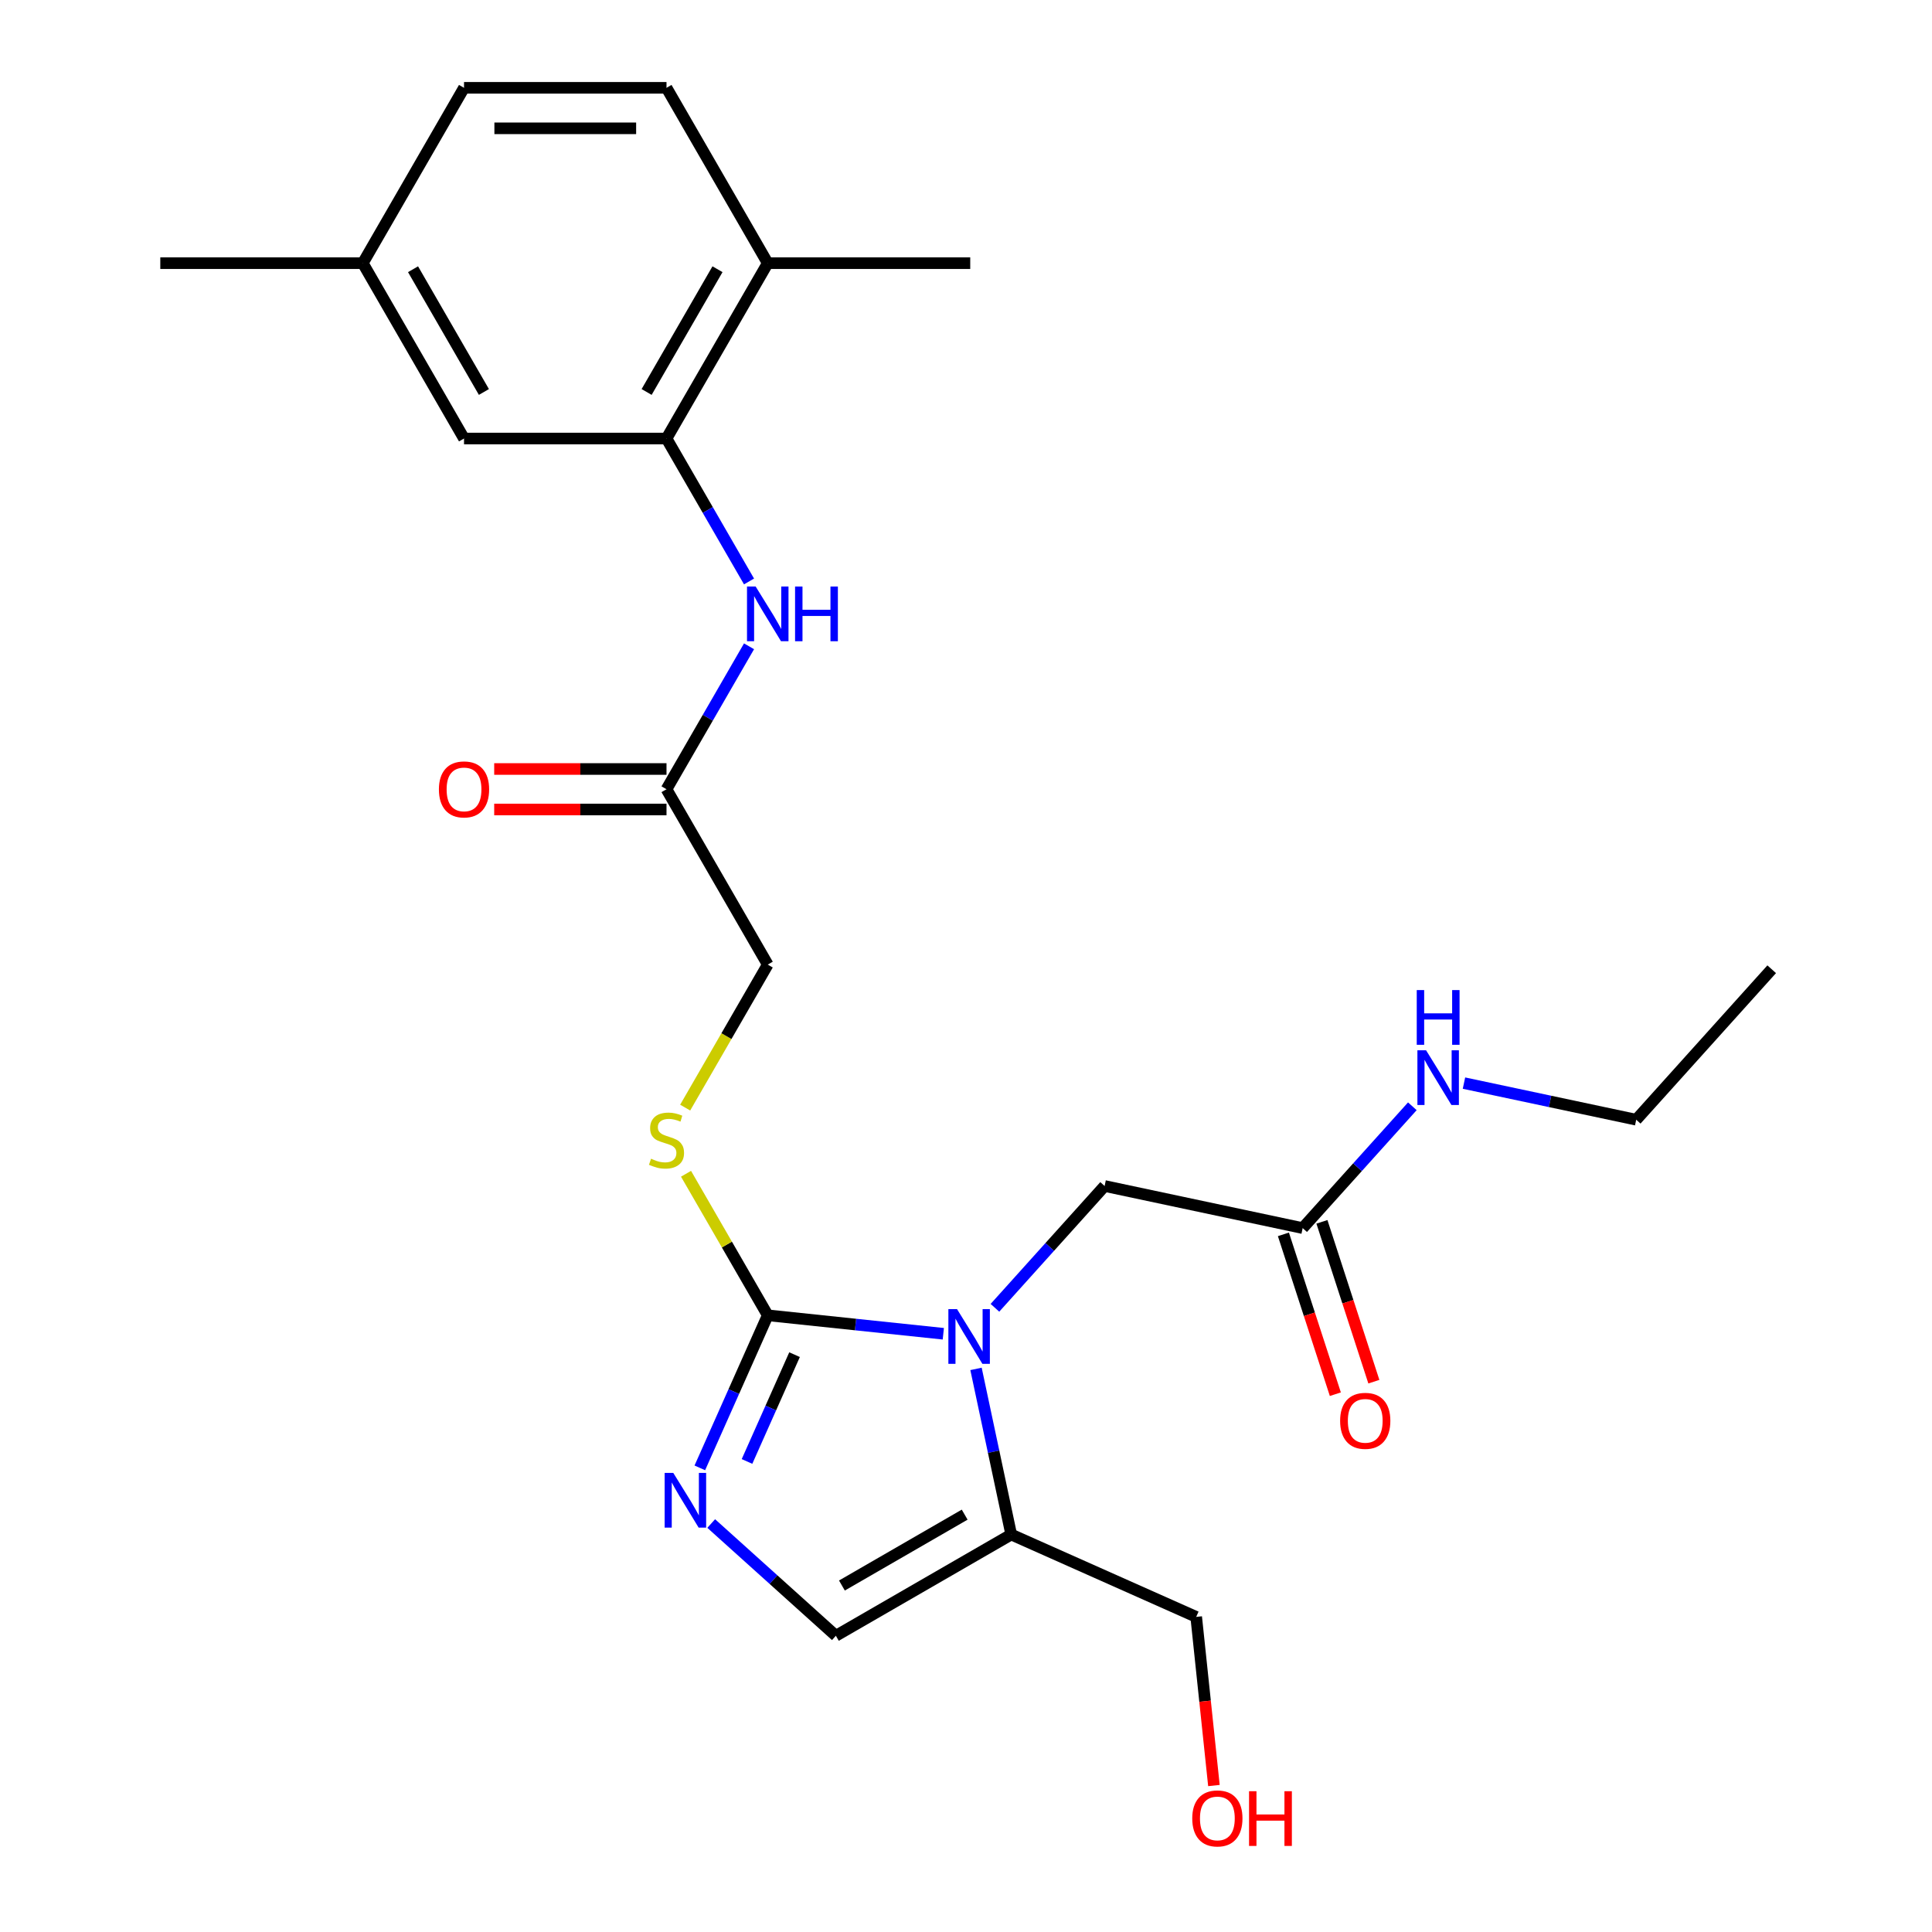 <?xml version='1.0' encoding='iso-8859-1'?>
<svg version='1.1' baseProfile='full'
              xmlns='http://www.w3.org/2000/svg'
                      xmlns:rdkit='http://www.rdkit.org/xml'
                      xmlns:xlink='http://www.w3.org/1999/xlink'
                  xml:space='preserve'
width='1000px' height='1000px' viewBox='0 0 1000 1000'>
<!-- END OF HEADER -->
<rect style='opacity:1.0;fill:#FFFFFF;stroke:none' width='1000' height='1000' x='0' y='0'> </rect>
<path class='bond-0' d='M 488.256,690.352 L 442.82,685.577' style='fill:none;fill-rule:evenodd;stroke:#0000FF;stroke-width:6px;stroke-linecap:butt;stroke-linejoin:miter;stroke-opacity:1' />
<path class='bond-0' d='M 442.82,685.577 L 397.385,680.801' style='fill:none;fill-rule:evenodd;stroke:#000000;stroke-width:6px;stroke-linecap:butt;stroke-linejoin:miter;stroke-opacity:1' />
<path class='bond-2' d='M 505.183,708.537 L 514.294,751.404' style='fill:none;fill-rule:evenodd;stroke:#0000FF;stroke-width:6px;stroke-linecap:butt;stroke-linejoin:miter;stroke-opacity:1' />
<path class='bond-2' d='M 514.294,751.404 L 523.406,794.271' style='fill:none;fill-rule:evenodd;stroke:#000000;stroke-width:6px;stroke-linecap:butt;stroke-linejoin:miter;stroke-opacity:1' />
<path class='bond-7' d='M 514.976,676.918 L 543.36,645.395' style='fill:none;fill-rule:evenodd;stroke:#0000FF;stroke-width:6px;stroke-linecap:butt;stroke-linejoin:miter;stroke-opacity:1' />
<path class='bond-7' d='M 543.36,645.395 L 571.744,613.871' style='fill:none;fill-rule:evenodd;stroke:#000000;stroke-width:6px;stroke-linecap:butt;stroke-linejoin:miter;stroke-opacity:1' />
<path class='bond-1' d='M 397.385,680.801 L 379.806,720.283' style='fill:none;fill-rule:evenodd;stroke:#000000;stroke-width:6px;stroke-linecap:butt;stroke-linejoin:miter;stroke-opacity:1' />
<path class='bond-1' d='M 379.806,720.283 L 362.228,759.765' style='fill:none;fill-rule:evenodd;stroke:#0000FF;stroke-width:6px;stroke-linecap:butt;stroke-linejoin:miter;stroke-opacity:1' />
<path class='bond-1' d='M 411.26,701.172 L 398.955,728.809' style='fill:none;fill-rule:evenodd;stroke:#000000;stroke-width:6px;stroke-linecap:butt;stroke-linejoin:miter;stroke-opacity:1' />
<path class='bond-1' d='M 398.955,728.809 L 386.65,756.446' style='fill:none;fill-rule:evenodd;stroke:#0000FF;stroke-width:6px;stroke-linecap:butt;stroke-linejoin:miter;stroke-opacity:1' />
<path class='bond-6' d='M 397.385,680.801 L 376.236,644.169' style='fill:none;fill-rule:evenodd;stroke:#000000;stroke-width:6px;stroke-linecap:butt;stroke-linejoin:miter;stroke-opacity:1' />
<path class='bond-6' d='M 376.236,644.169 L 355.086,607.538' style='fill:none;fill-rule:evenodd;stroke:#CCCC00;stroke-width:6px;stroke-linecap:butt;stroke-linejoin:miter;stroke-opacity:1' />
<path class='bond-25' d='M 368.117,788.575 L 400.38,817.624' style='fill:none;fill-rule:evenodd;stroke:#0000FF;stroke-width:6px;stroke-linecap:butt;stroke-linejoin:miter;stroke-opacity:1' />
<path class='bond-25' d='M 400.38,817.624 L 432.642,846.674' style='fill:none;fill-rule:evenodd;stroke:#000000;stroke-width:6px;stroke-linecap:butt;stroke-linejoin:miter;stroke-opacity:1' />
<path class='bond-3' d='M 523.406,794.271 L 432.642,846.674' style='fill:none;fill-rule:evenodd;stroke:#000000;stroke-width:6px;stroke-linecap:butt;stroke-linejoin:miter;stroke-opacity:1' />
<path class='bond-3' d='M 499.311,783.979 L 435.776,820.661' style='fill:none;fill-rule:evenodd;stroke:#000000;stroke-width:6px;stroke-linecap:butt;stroke-linejoin:miter;stroke-opacity:1' />
<path class='bond-18' d='M 523.406,794.271 L 619.15,836.899' style='fill:none;fill-rule:evenodd;stroke:#000000;stroke-width:6px;stroke-linecap:butt;stroke-linejoin:miter;stroke-opacity:1' />
<path class='bond-4' d='M 344.982,226.982 L 366.34,263.974' style='fill:none;fill-rule:evenodd;stroke:#000000;stroke-width:6px;stroke-linecap:butt;stroke-linejoin:miter;stroke-opacity:1' />
<path class='bond-4' d='M 366.34,263.974 L 387.697,300.966' style='fill:none;fill-rule:evenodd;stroke:#0000FF;stroke-width:6px;stroke-linecap:butt;stroke-linejoin:miter;stroke-opacity:1' />
<path class='bond-10' d='M 344.982,226.982 L 397.385,136.218' style='fill:none;fill-rule:evenodd;stroke:#000000;stroke-width:6px;stroke-linecap:butt;stroke-linejoin:miter;stroke-opacity:1' />
<path class='bond-10' d='M 334.69,202.887 L 371.372,139.352' style='fill:none;fill-rule:evenodd;stroke:#000000;stroke-width:6px;stroke-linecap:butt;stroke-linejoin:miter;stroke-opacity:1' />
<path class='bond-11' d='M 344.982,226.982 L 240.177,226.982' style='fill:none;fill-rule:evenodd;stroke:#000000;stroke-width:6px;stroke-linecap:butt;stroke-linejoin:miter;stroke-opacity:1' />
<path class='bond-5' d='M 387.697,334.526 L 366.34,371.518' style='fill:none;fill-rule:evenodd;stroke:#0000FF;stroke-width:6px;stroke-linecap:butt;stroke-linejoin:miter;stroke-opacity:1' />
<path class='bond-5' d='M 366.34,371.518 L 344.982,408.51' style='fill:none;fill-rule:evenodd;stroke:#000000;stroke-width:6px;stroke-linecap:butt;stroke-linejoin:miter;stroke-opacity:1' />
<path class='bond-14' d='M 354.647,573.297 L 376.016,536.286' style='fill:none;fill-rule:evenodd;stroke:#CCCC00;stroke-width:6px;stroke-linecap:butt;stroke-linejoin:miter;stroke-opacity:1' />
<path class='bond-14' d='M 376.016,536.286 L 397.385,499.274' style='fill:none;fill-rule:evenodd;stroke:#000000;stroke-width:6px;stroke-linecap:butt;stroke-linejoin:miter;stroke-opacity:1' />
<path class='bond-9' d='M 571.744,613.871 L 674.259,635.661' style='fill:none;fill-rule:evenodd;stroke:#000000;stroke-width:6px;stroke-linecap:butt;stroke-linejoin:miter;stroke-opacity:1' />
<path class='bond-8' d='M 344.982,408.51 L 397.385,499.274' style='fill:none;fill-rule:evenodd;stroke:#000000;stroke-width:6px;stroke-linecap:butt;stroke-linejoin:miter;stroke-opacity:1' />
<path class='bond-12' d='M 344.982,398.029 L 300.39,398.029' style='fill:none;fill-rule:evenodd;stroke:#000000;stroke-width:6px;stroke-linecap:butt;stroke-linejoin:miter;stroke-opacity:1' />
<path class='bond-12' d='M 300.39,398.029 L 255.797,398.029' style='fill:none;fill-rule:evenodd;stroke:#FF0000;stroke-width:6px;stroke-linecap:butt;stroke-linejoin:miter;stroke-opacity:1' />
<path class='bond-12' d='M 344.982,418.99 L 300.39,418.99' style='fill:none;fill-rule:evenodd;stroke:#000000;stroke-width:6px;stroke-linecap:butt;stroke-linejoin:miter;stroke-opacity:1' />
<path class='bond-12' d='M 300.39,418.99 L 255.797,418.99' style='fill:none;fill-rule:evenodd;stroke:#FF0000;stroke-width:6px;stroke-linecap:butt;stroke-linejoin:miter;stroke-opacity:1' />
<path class='bond-13' d='M 664.291,638.9 L 677.733,680.268' style='fill:none;fill-rule:evenodd;stroke:#000000;stroke-width:6px;stroke-linecap:butt;stroke-linejoin:miter;stroke-opacity:1' />
<path class='bond-13' d='M 677.733,680.268 L 691.174,721.635' style='fill:none;fill-rule:evenodd;stroke:#FF0000;stroke-width:6px;stroke-linecap:butt;stroke-linejoin:miter;stroke-opacity:1' />
<path class='bond-13' d='M 684.226,632.423 L 697.668,673.79' style='fill:none;fill-rule:evenodd;stroke:#000000;stroke-width:6px;stroke-linecap:butt;stroke-linejoin:miter;stroke-opacity:1' />
<path class='bond-13' d='M 697.668,673.79 L 711.109,715.158' style='fill:none;fill-rule:evenodd;stroke:#FF0000;stroke-width:6px;stroke-linecap:butt;stroke-linejoin:miter;stroke-opacity:1' />
<path class='bond-16' d='M 674.259,635.661 L 702.643,604.138' style='fill:none;fill-rule:evenodd;stroke:#000000;stroke-width:6px;stroke-linecap:butt;stroke-linejoin:miter;stroke-opacity:1' />
<path class='bond-16' d='M 702.643,604.138 L 731.027,572.614' style='fill:none;fill-rule:evenodd;stroke:#0000FF;stroke-width:6px;stroke-linecap:butt;stroke-linejoin:miter;stroke-opacity:1' />
<path class='bond-15' d='M 397.385,136.218 L 344.982,45.455' style='fill:none;fill-rule:evenodd;stroke:#000000;stroke-width:6px;stroke-linecap:butt;stroke-linejoin:miter;stroke-opacity:1' />
<path class='bond-21' d='M 397.385,136.218 L 502.19,136.218' style='fill:none;fill-rule:evenodd;stroke:#000000;stroke-width:6px;stroke-linecap:butt;stroke-linejoin:miter;stroke-opacity:1' />
<path class='bond-17' d='M 240.177,226.982 L 187.775,136.218' style='fill:none;fill-rule:evenodd;stroke:#000000;stroke-width:6px;stroke-linecap:butt;stroke-linejoin:miter;stroke-opacity:1' />
<path class='bond-17' d='M 250.47,202.887 L 213.788,139.352' style='fill:none;fill-rule:evenodd;stroke:#000000;stroke-width:6px;stroke-linecap:butt;stroke-linejoin:miter;stroke-opacity:1' />
<path class='bond-26' d='M 344.982,45.455 L 240.177,45.455' style='fill:none;fill-rule:evenodd;stroke:#000000;stroke-width:6px;stroke-linecap:butt;stroke-linejoin:miter;stroke-opacity:1' />
<path class='bond-26' d='M 329.262,66.416 L 255.898,66.416' style='fill:none;fill-rule:evenodd;stroke:#000000;stroke-width:6px;stroke-linecap:butt;stroke-linejoin:miter;stroke-opacity:1' />
<path class='bond-22' d='M 757.747,560.616 L 802.325,570.091' style='fill:none;fill-rule:evenodd;stroke:#0000FF;stroke-width:6px;stroke-linecap:butt;stroke-linejoin:miter;stroke-opacity:1' />
<path class='bond-22' d='M 802.325,570.091 L 846.902,579.566' style='fill:none;fill-rule:evenodd;stroke:#000000;stroke-width:6px;stroke-linecap:butt;stroke-linejoin:miter;stroke-opacity:1' />
<path class='bond-19' d='M 187.775,136.218 L 240.177,45.455' style='fill:none;fill-rule:evenodd;stroke:#000000;stroke-width:6px;stroke-linecap:butt;stroke-linejoin:miter;stroke-opacity:1' />
<path class='bond-23' d='M 187.775,136.218 L 82.97,136.218' style='fill:none;fill-rule:evenodd;stroke:#000000;stroke-width:6px;stroke-linecap:butt;stroke-linejoin:miter;stroke-opacity:1' />
<path class='bond-20' d='M 619.15,836.899 L 623.737,880.545' style='fill:none;fill-rule:evenodd;stroke:#000000;stroke-width:6px;stroke-linecap:butt;stroke-linejoin:miter;stroke-opacity:1' />
<path class='bond-20' d='M 623.737,880.545 L 628.325,924.19' style='fill:none;fill-rule:evenodd;stroke:#FF0000;stroke-width:6px;stroke-linecap:butt;stroke-linejoin:miter;stroke-opacity:1' />
<path class='bond-24' d='M 846.902,579.566 L 917.03,501.681' style='fill:none;fill-rule:evenodd;stroke:#000000;stroke-width:6px;stroke-linecap:butt;stroke-linejoin:miter;stroke-opacity:1' />
<path  class='atom-0' d='M 495.356 677.596
L 504.636 692.596
Q 505.556 694.076, 507.036 696.756
Q 508.516 699.436, 508.596 699.596
L 508.596 677.596
L 512.356 677.596
L 512.356 705.916
L 508.476 705.916
L 498.516 689.516
Q 497.356 687.596, 496.116 685.396
Q 494.916 683.196, 494.556 682.516
L 494.556 705.916
L 490.876 705.916
L 490.876 677.596
L 495.356 677.596
' fill='#0000FF'/>
<path  class='atom-2' d='M 348.497 762.385
L 357.777 777.385
Q 358.697 778.865, 360.177 781.545
Q 361.657 784.225, 361.737 784.385
L 361.737 762.385
L 365.497 762.385
L 365.497 790.705
L 361.617 790.705
L 351.657 774.305
Q 350.497 772.385, 349.257 770.185
Q 348.057 767.985, 347.697 767.305
L 347.697 790.705
L 344.017 790.705
L 344.017 762.385
L 348.497 762.385
' fill='#0000FF'/>
<path  class='atom-6' d='M 391.125 303.586
L 400.405 318.586
Q 401.325 320.066, 402.805 322.746
Q 404.285 325.426, 404.365 325.586
L 404.365 303.586
L 408.125 303.586
L 408.125 331.906
L 404.245 331.906
L 394.285 315.506
Q 393.125 313.586, 391.885 311.386
Q 390.685 309.186, 390.325 308.506
L 390.325 331.906
L 386.645 331.906
L 386.645 303.586
L 391.125 303.586
' fill='#0000FF'/>
<path  class='atom-6' d='M 411.525 303.586
L 415.365 303.586
L 415.365 315.626
L 429.845 315.626
L 429.845 303.586
L 433.685 303.586
L 433.685 331.906
L 429.845 331.906
L 429.845 318.826
L 415.365 318.826
L 415.365 331.906
L 411.525 331.906
L 411.525 303.586
' fill='#0000FF'/>
<path  class='atom-7' d='M 336.982 599.757
Q 337.302 599.877, 338.622 600.437
Q 339.942 600.997, 341.382 601.357
Q 342.862 601.677, 344.302 601.677
Q 346.982 601.677, 348.542 600.397
Q 350.102 599.077, 350.102 596.797
Q 350.102 595.237, 349.302 594.277
Q 348.542 593.317, 347.342 592.797
Q 346.142 592.277, 344.142 591.677
Q 341.622 590.917, 340.102 590.197
Q 338.622 589.477, 337.542 587.957
Q 336.502 586.437, 336.502 583.877
Q 336.502 580.317, 338.902 578.117
Q 341.342 575.917, 346.142 575.917
Q 349.422 575.917, 353.142 577.477
L 352.222 580.557
Q 348.822 579.157, 346.262 579.157
Q 343.502 579.157, 341.982 580.317
Q 340.462 581.437, 340.502 583.397
Q 340.502 584.917, 341.262 585.837
Q 342.062 586.757, 343.182 587.277
Q 344.342 587.797, 346.262 588.397
Q 348.822 589.197, 350.342 589.997
Q 351.862 590.797, 352.942 592.437
Q 354.062 594.037, 354.062 596.797
Q 354.062 600.717, 351.422 602.837
Q 348.822 604.917, 344.462 604.917
Q 341.942 604.917, 340.022 604.357
Q 338.142 603.837, 335.902 602.917
L 336.982 599.757
' fill='#CCCC00'/>
<path  class='atom-13' d='M 227.177 408.59
Q 227.177 401.79, 230.537 397.99
Q 233.897 394.19, 240.177 394.19
Q 246.457 394.19, 249.817 397.99
Q 253.177 401.79, 253.177 408.59
Q 253.177 415.47, 249.777 419.39
Q 246.377 423.27, 240.177 423.27
Q 233.937 423.27, 230.537 419.39
Q 227.177 415.51, 227.177 408.59
M 240.177 420.07
Q 244.497 420.07, 246.817 417.19
Q 249.177 414.27, 249.177 408.59
Q 249.177 403.03, 246.817 400.23
Q 244.497 397.39, 240.177 397.39
Q 235.857 397.39, 233.497 400.19
Q 231.177 402.99, 231.177 408.59
Q 231.177 414.31, 233.497 417.19
Q 235.857 420.07, 240.177 420.07
' fill='#FF0000'/>
<path  class='atom-14' d='M 693.645 735.417
Q 693.645 728.617, 697.005 724.817
Q 700.365 721.017, 706.645 721.017
Q 712.925 721.017, 716.285 724.817
Q 719.645 728.617, 719.645 735.417
Q 719.645 742.297, 716.245 746.217
Q 712.845 750.097, 706.645 750.097
Q 700.405 750.097, 697.005 746.217
Q 693.645 742.337, 693.645 735.417
M 706.645 746.897
Q 710.965 746.897, 713.285 744.017
Q 715.645 741.097, 715.645 735.417
Q 715.645 729.857, 713.285 727.057
Q 710.965 724.217, 706.645 724.217
Q 702.325 724.217, 699.965 727.017
Q 697.645 729.817, 697.645 735.417
Q 697.645 741.137, 699.965 744.017
Q 702.325 746.897, 706.645 746.897
' fill='#FF0000'/>
<path  class='atom-17' d='M 738.127 543.616
L 747.407 558.616
Q 748.327 560.096, 749.807 562.776
Q 751.287 565.456, 751.367 565.616
L 751.367 543.616
L 755.127 543.616
L 755.127 571.936
L 751.247 571.936
L 741.287 555.536
Q 740.127 553.616, 738.887 551.416
Q 737.687 549.216, 737.327 548.536
L 737.327 571.936
L 733.647 571.936
L 733.647 543.616
L 738.127 543.616
' fill='#0000FF'/>
<path  class='atom-17' d='M 733.307 512.464
L 737.147 512.464
L 737.147 524.504
L 751.627 524.504
L 751.627 512.464
L 755.467 512.464
L 755.467 540.784
L 751.627 540.784
L 751.627 527.704
L 737.147 527.704
L 737.147 540.784
L 733.307 540.784
L 733.307 512.464
' fill='#0000FF'/>
<path  class='atom-21' d='M 617.105 941.21
Q 617.105 934.41, 620.465 930.61
Q 623.825 926.81, 630.105 926.81
Q 636.385 926.81, 639.745 930.61
Q 643.105 934.41, 643.105 941.21
Q 643.105 948.09, 639.705 952.01
Q 636.305 955.89, 630.105 955.89
Q 623.865 955.89, 620.465 952.01
Q 617.105 948.13, 617.105 941.21
M 630.105 952.69
Q 634.425 952.69, 636.745 949.81
Q 639.105 946.89, 639.105 941.21
Q 639.105 935.65, 636.745 932.85
Q 634.425 930.01, 630.105 930.01
Q 625.785 930.01, 623.425 932.81
Q 621.105 935.61, 621.105 941.21
Q 621.105 946.93, 623.425 949.81
Q 625.785 952.69, 630.105 952.69
' fill='#FF0000'/>
<path  class='atom-21' d='M 646.505 927.13
L 650.345 927.13
L 650.345 939.17
L 664.825 939.17
L 664.825 927.13
L 668.665 927.13
L 668.665 955.45
L 664.825 955.45
L 664.825 942.37
L 650.345 942.37
L 650.345 955.45
L 646.505 955.45
L 646.505 927.13
' fill='#FF0000'/>
</svg>
